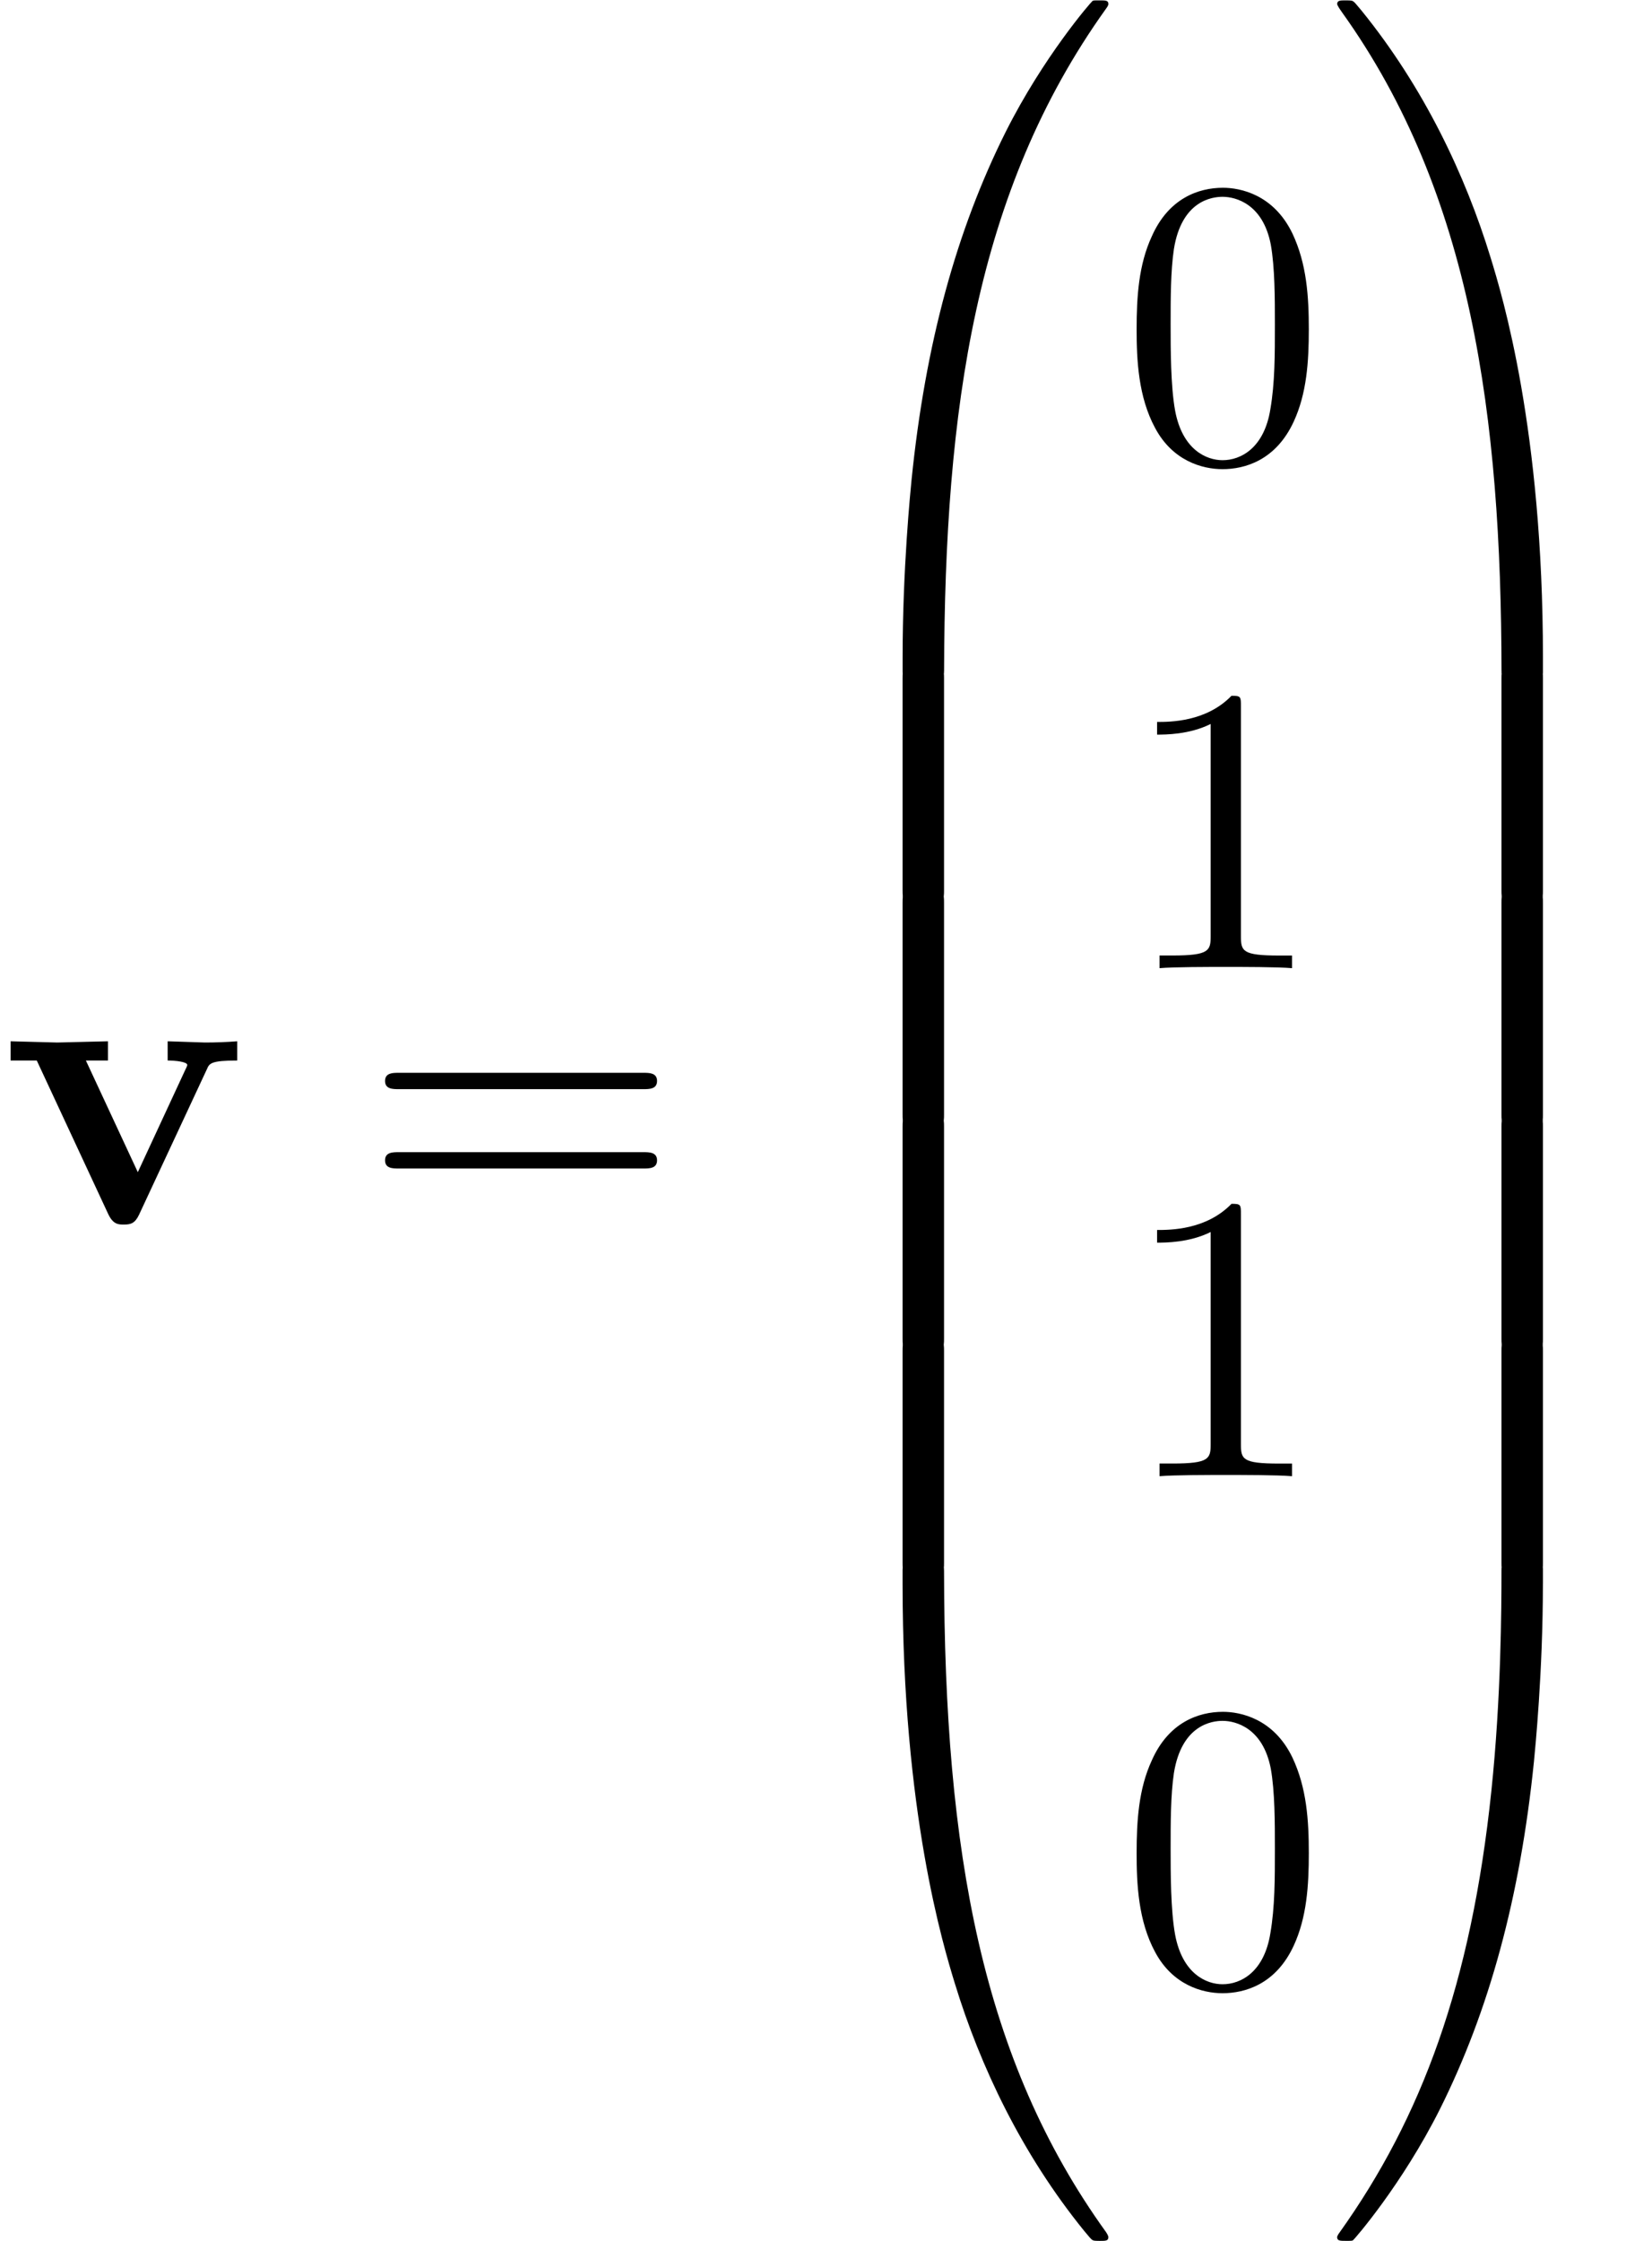 <?xml version='1.0' encoding='UTF-8'?>
<!-- This file was generated by dvisvgm 3.2.2 -->
<svg version='1.1' xmlns='http://www.w3.org/2000/svg' xmlns:xlink='http://www.w3.org/1999/xlink' width='44.065pt' height='59.776pt' viewBox='0 -54.297 44.065 59.776'>
<defs>
<path id='g16-48' d='m8.389-.289c0-.1-.07-.1-.229-.1s-.179 0-.199 .02c-.04 .03-1.305 1.484-2.311 3.487c-1.315 2.63-2.142 5.649-2.511 9.275c-.03 .309-.239 2.381-.239 4.742v.389c.01 .11 .07 .11 .279 .11h.548c.219 0 .279 0 .279-.139c.02-6.984 .827-12.782 4.314-17.654c.07-.09 .07-.13 .07-.13z'/>
<path id='g16-49' d='m5.808 17.524v-.389c0-6.087-1.086-9.654-1.395-10.66c-.677-2.212-1.783-4.543-3.447-6.595c-.149-.179-.189-.229-.229-.249c-.02-.01-.03-.02-.189-.02c-.149 0-.229 0-.229 .1c0 0 0 .04 .13 .219c3.467 4.842 4.244 10.819 4.254 17.564c0 .139 .06 .139 .279 .139h.548c.209 0 .269 0 .279-.11z'/>
<path id='g16-64' d='m8.389 17.425c0 0 0-.04-.06-.13c-3.318-4.603-4.314-10.142-4.324-17.654c0-.139-.06-.139-.279-.139h-.548c-.209 0-.269 0-.279 .11v.389c0 6.087 1.086 9.654 1.395 10.66c.677 2.212 1.783 4.543 3.447 6.595c.149 .179 .189 .229 .229 .249c.02 .01 .03 .02 .189 .02s.229 0 .229-.1z'/>
<path id='g16-65' d='m5.808 0v-.389c-.01-.11-.07-.11-.279-.11h-.548c-.219 0-.279 0-.279 .139c0 1.026-.01 3.397-.269 5.878c-.538 5.151-1.863 8.717-4.045 11.776c-.07 .09-.07 .13-.07 .13c0 .1 .08 .1 .229 .1c.159 0 .179 0 .199-.02c.04-.03 1.305-1.484 2.311-3.487c1.315-2.63 2.142-5.649 2.511-9.275c.03-.309 .239-2.381 .239-4.742z'/>
<path id='g16-66' d='m4.005 5.808v-5.639c0-.259-.01-.269-.279-.269h-.548c-.269 0-.279 .01-.279 .269v5.639c0 .259 .01 .269 .279 .269h.548c.269 0 .279-.01 .279-.269z'/>
<path id='g16-67' d='m5.808 5.808v-5.639c0-.259-.01-.269-.279-.269h-.548c-.269 0-.279 .01-.279 .269v5.639c0 .259 .01 .269 .279 .269h.548c.269 0 .279-.01 .279-.269z'/>
<path id='g25-48' d='m5.018-3.491c0-.873-.055-1.745-.436-2.553c-.502-1.047-1.396-1.222-1.855-1.222c-.655 0-1.451 .284-1.898 1.298c-.349 .753-.404 1.604-.404 2.476c0 .818 .044 1.8 .491 2.629c.469 .884 1.265 1.102 1.8 1.102c.589 0 1.418-.229 1.898-1.265c.349-.753 .404-1.604 .404-2.465zm-.905-.131c0 .818 0 1.56-.12 2.258c-.164 1.036-.785 1.364-1.276 1.364c-.425 0-1.069-.273-1.265-1.32c-.12-.655-.12-1.658-.12-2.302c0-.698 0-1.418 .087-2.007c.207-1.298 1.025-1.396 1.298-1.396c.36 0 1.08 .196 1.287 1.276c.109 .611 .109 1.44 .109 2.127z'/>
<path id='g25-49' d='m4.571 0v-.338h-.349c-.982 0-1.015-.12-1.015-.524v-6.12c0-.262 0-.284-.251-.284c-.676 .698-1.636 .698-1.985 .698v.338c.218 0 .862 0 1.429-.284v5.651c0 .393-.033 .524-1.015 .524h-.349v.338c.382-.033 1.331-.033 1.767-.033s1.385 0 1.767 .033z'/>
<path id='g25-61' d='m7.865-3.785c0-.218-.207-.218-.36-.218h-6.535c-.153 0-.36 0-.36 .218s.207 .218 .371 .218h6.513c.164 0 .371 0 .371-.218zm0 2.116c0-.218-.207-.218-.371-.218h-6.513c-.164 0-.371 0-.371 .218s.207 .218 .36 .218h6.535c.153 0 .36 0 .36-.218z'/>
<path id='g11-118' d='m6.327-4.331v-.513c-.273 .022-.589 .033-.862 .033l-.993-.033v.513c.207 0 .524 .033 .524 .12c0 0 0 .022-.055 .131l-1.265 2.727l-1.385-2.978h.589v-.513l-1.353 .033l-1.244-.033v.513h.698l1.909 4.102c.131 .273 .273 .273 .415 .273c.185 0 .295-.033 .404-.262l1.811-3.884c.065-.153 .109-.229 .807-.229z'/>
</defs>
<g id='page962'>
<use x='0' y='-21.681' xlink:href='#g11-118'/>
<use x='9.661' y='-21.681' xlink:href='#g25-61'/>
<use x='21.176' y='-53.898' xlink:href='#g16-48'/>
<use x='21.176' y='-36.364' xlink:href='#g16-66'/>
<use x='21.176' y='-30.386' xlink:href='#g16-66'/>
<use x='21.176' y='-24.409' xlink:href='#g16-66'/>
<use x='21.176' y='-18.431' xlink:href='#g16-66'/>
<use x='21.176' y='-12.055' xlink:href='#g16-64'/>
<use x='29.893' y='-42.023' xlink:href='#g25-48'/>
<use x='29.893' y='-28.474' xlink:href='#g25-49'/>
<use x='29.893' y='-14.924' xlink:href='#g25-49'/>
<use x='29.893' y='-1.375' xlink:href='#g25-48'/>
<use x='35.348' y='-53.898' xlink:href='#g16-49'/>
<use x='35.348' y='-36.364' xlink:href='#g16-67'/>
<use x='35.348' y='-30.386' xlink:href='#g16-67'/>
<use x='35.348' y='-24.409' xlink:href='#g16-67'/>
<use x='35.348' y='-18.431' xlink:href='#g16-67'/>
<use x='35.348' y='-12.055' xlink:href='#g16-65'/>
</g>
</svg>